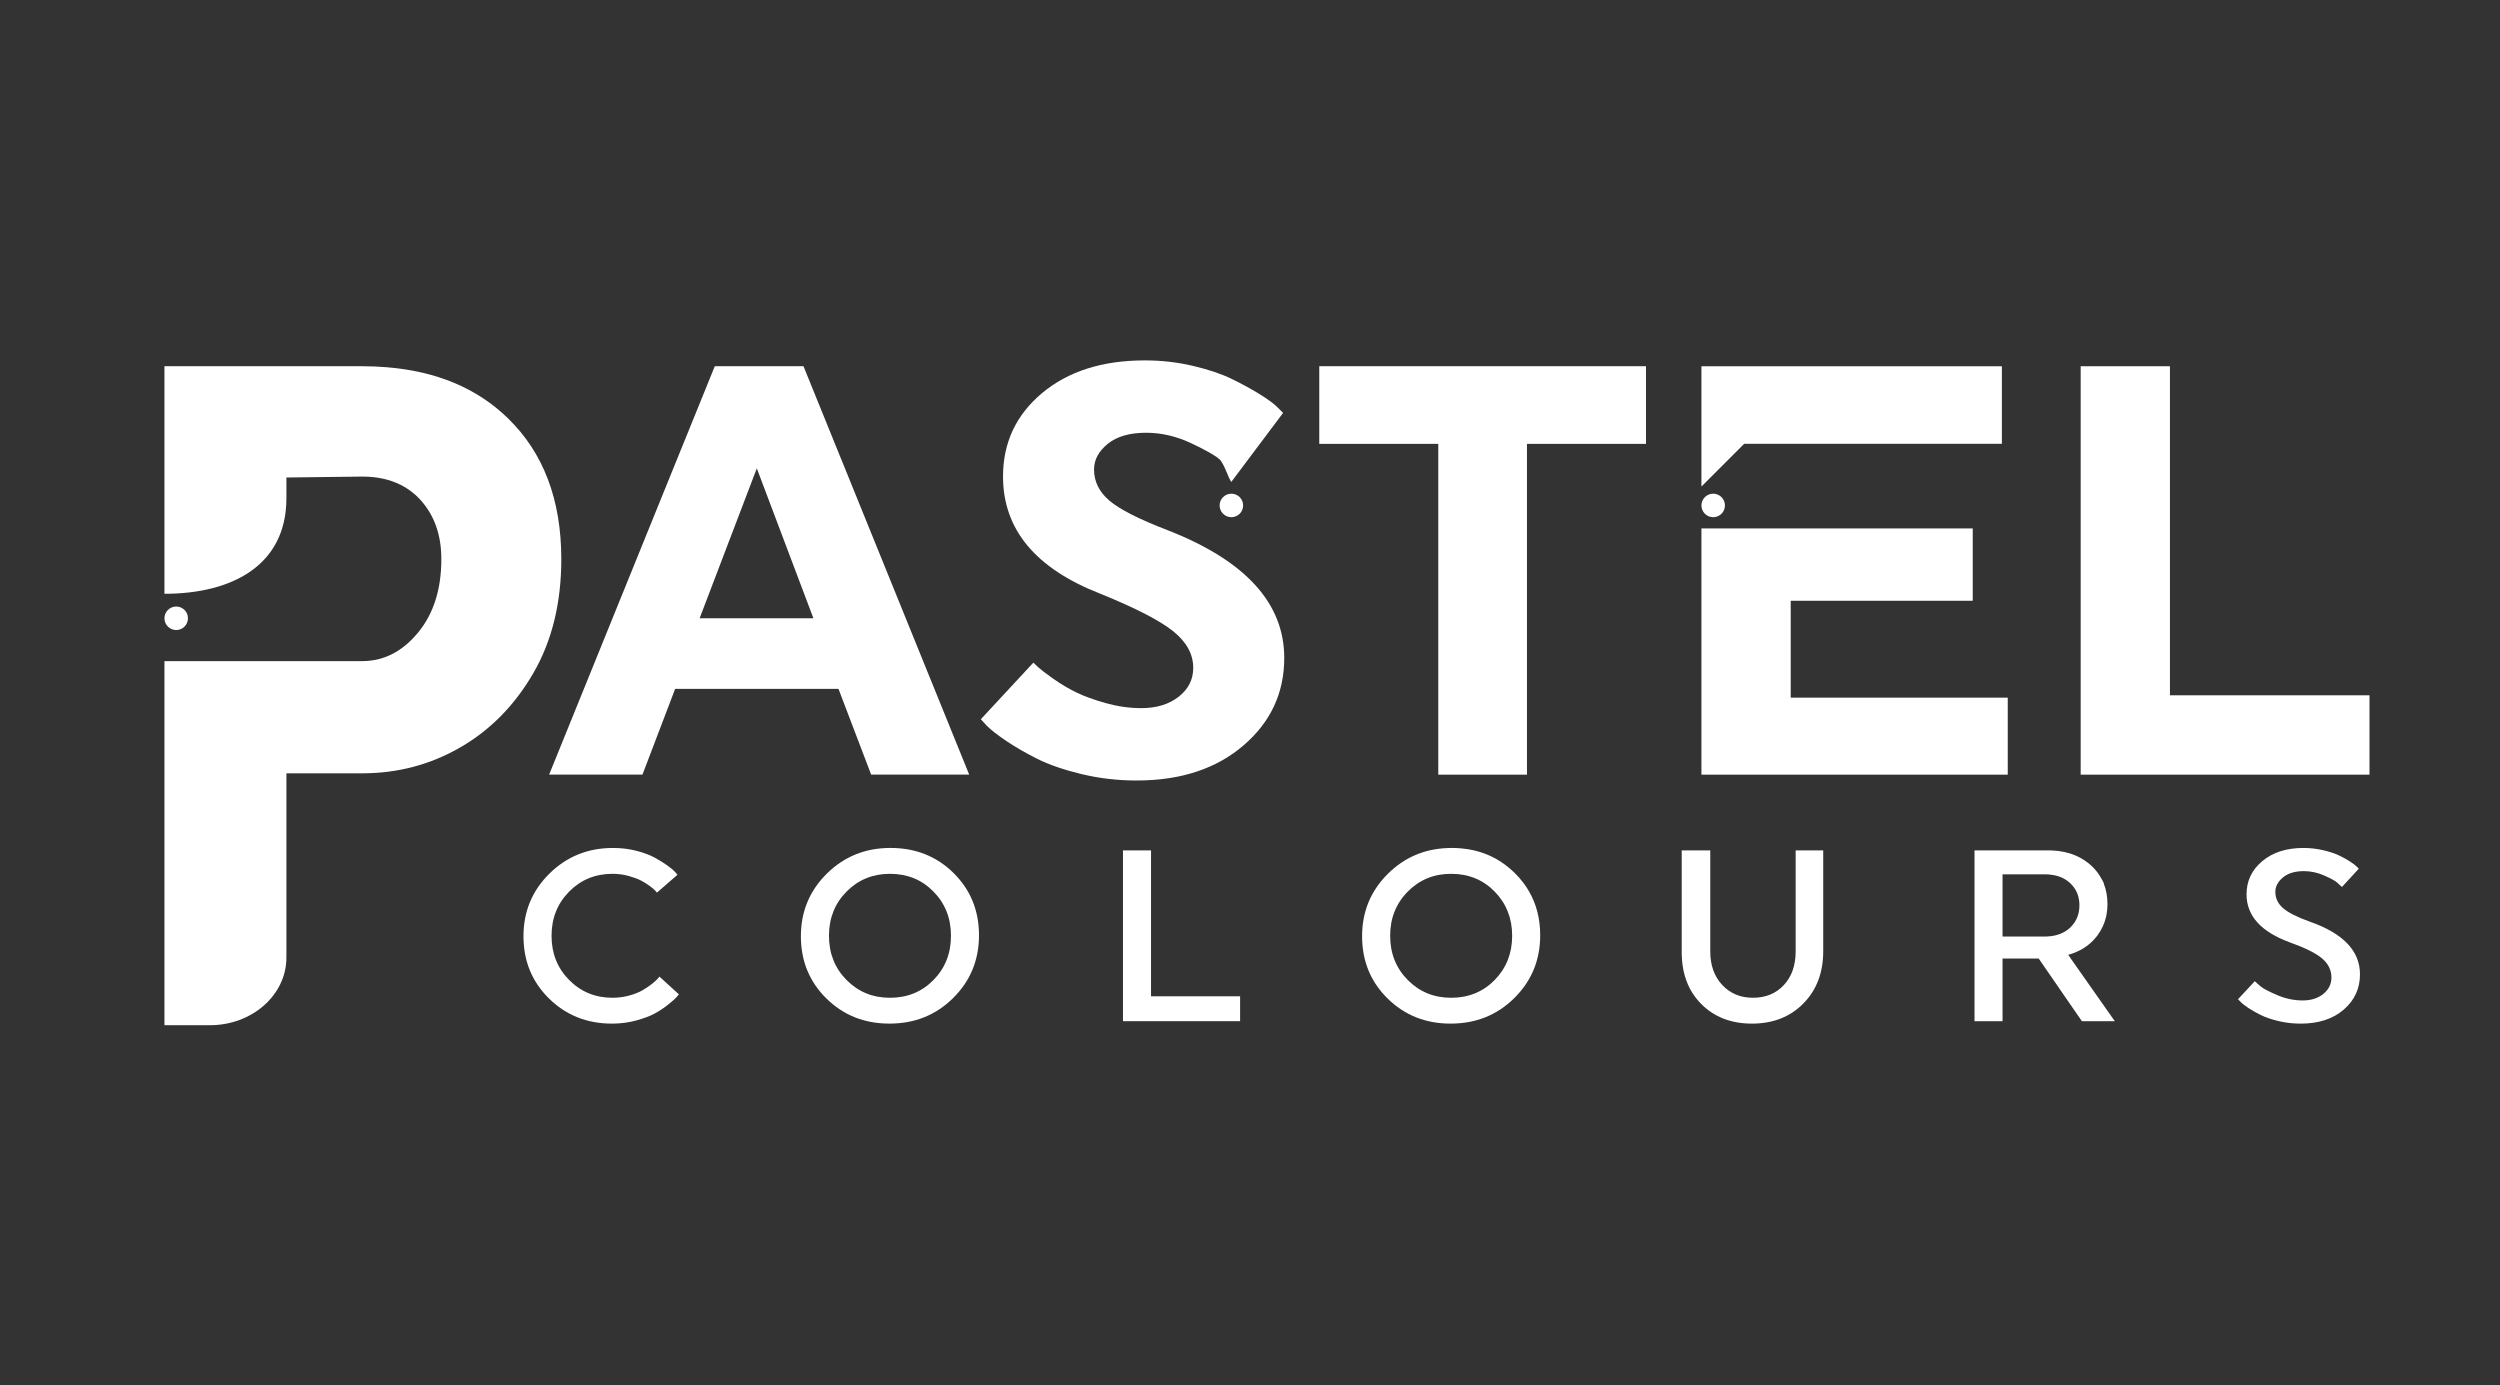 <?xml version="1.0" encoding="UTF-8" standalone="no"?>
<svg
   xmlns:dc="http://purl.org/dc/elements/1.1/"
   xmlns:cc="http://creativecommons.org/ns#"
   xmlns:rdf="http://www.w3.org/1999/02/22-rdf-syntax-ns#"
   xmlns:svg="http://www.w3.org/2000/svg"
   xmlns="http://www.w3.org/2000/svg"
   xmlns:sodipodi="http://sodipodi.sourceforge.net/DTD/sodipodi-0.dtd"
   xmlns:inkscape="http://www.inkscape.org/namespaces/inkscape"
   version="1.1"
   id="svg2"
   xml:space="preserve"
   width="272.84"
   height="151.181"
   viewBox="0 0 272.84 151.181"
   sodipodi:docname="PC Logo White.ai"><rect x="0" y="0" width="272.84" height="151.181" fill="#333333" stroke="none"/><defs
     id="defs6"><clipPath
       clipPathUnits="userSpaceOnUse"
       id="clipPath22"><path
         d="M 0,113.386 H 204.63 V 0 H 0 Z"
         id="path20" /></clipPath></defs><sodipodi:namedview
     pagecolor="#ffffff"
     bordercolor="#666666"
     borderopacity="1"
     objecttolerance="10"
     gridtolerance="10"
     guidetolerance="10"
     inkscape:pageopacity="0"
     inkscape:pageshadow="2"
     inkscape:window-width="640"
     inkscape:window-height="480"
     id="namedview4" /><g
     id="g10"
     inkscape:groupmode="layer"
     inkscape:label="PC Logo White"
     transform="matrix(1.333,0,0,-1.333,0,151.181)"><g
       id="g12"
       transform="translate(57.28,62.794)"><path
         d="m 0,0 4.411,11.566 0.272,0.71 0.32,-0.851 L 9.316,0 Z m 13.164,9.152 -1.552,3.828 v 0.007 l -0.004,0.003 -0.147,0.357 -0.115,0.288 -0.069,0.167 -0.327,0.802 -0.065,0.165 -0.531,1.306 -0.062,0.157 -0.298,0.73 -0.066,0.167 -0.258,0.629 v 0.003 L 8.504,20.636 H 1.241 L 0.292,18.295 0.249,18.19 0.183,18.03 0.075,17.765 0.013,17.604 -0.197,17.09 -0.266,16.923 -0.419,16.543 -0.478,16.402 -0.639,16.006 -0.714,15.816 -0.737,15.764 -0.809,15.581 -1.991,12.672 -12.322,-12.8 h 7.642 l 2.676,7.02 h 13.373 l 2.675,-7.02 h 8.027 z"
         style="fill:#ffffff;fill-opacity:1;fill-rule:nonzero;stroke:none"
         id="path14" /></g><g
       id="g16"><g
         id="g18"
         clip-path="url(#clipPath22)"><g
           id="g24"
           transform="translate(95.591,70.007)"><path
             d="m 0,0 c -2.325,0.892 -3.909,1.696 -4.753,2.412 -0.844,0.717 -1.266,1.568 -1.266,2.556 0,0.796 0.374,1.496 1.123,2.101 0.748,0.606 1.791,0.908 3.129,0.908 1.242,0 2.46,-0.278 3.654,-0.836 C 3.081,6.584 3.869,6.138 4.251,5.804 4.634,5.469 5.001,4.182 5.224,3.958 L 9.458,9.602 8.981,10.079 C 8.694,10.366 8.216,10.716 7.547,11.13 6.879,11.544 6.123,11.958 5.278,12.372 4.435,12.786 3.375,13.144 2.102,13.447 0.828,13.749 -0.494,13.9 -1.863,13.9 c -3.471,0 -6.274,-0.891 -8.407,-2.674 -2.134,-1.784 -3.201,-4.061 -3.201,-6.831 0,-4.332 2.659,-7.532 7.978,-9.602 2.898,-1.178 4.888,-2.205 5.971,-3.081 1.083,-0.876 1.624,-1.871 1.624,-2.985 0,-0.956 -0.398,-1.744 -1.194,-2.365 -0.797,-0.621 -1.816,-0.932 -3.057,-0.932 -0.956,0 -1.919,0.135 -2.891,0.406 -0.971,0.271 -1.783,0.565 -2.436,0.884 -0.652,0.319 -1.281,0.693 -1.886,1.123 -0.606,0.43 -1.004,0.732 -1.195,0.907 -0.191,0.175 -0.334,0.311 -0.43,0.406 l -4.299,-4.634 0.478,-0.525 c 0.35,-0.35 0.891,-0.772 1.624,-1.266 0.732,-0.493 1.576,-0.979 2.532,-1.457 0.955,-0.477 2.157,-0.891 3.606,-1.242 1.449,-0.349 2.954,-0.525 4.514,-0.525 3.599,0 6.513,0.956 8.742,2.866 2.229,1.911 3.344,4.299 3.344,7.166 C 9.554,-5.971 6.369,-2.484 0,0"
             style="fill:#ffffff;fill-opacity:1;fill-rule:nonzero;stroke:none"
             id="path26" /></g><g
           id="g28"
           transform="translate(108.012,77.076)"><path
             d="m 0,0 h 9.744 v -27.085 h 7.261 V 0 H 26.75 V 6.354 H 0 Z"
             style="fill:#ffffff;fill-opacity:1;fill-rule:nonzero;stroke:none"
             id="path30" /></g><g
           id="g32"
           transform="translate(164.379,56.296)"><path
             d="m 0,0 h -17.769 v 7.932 h 14.902 v 5.923 H -25.078 V -6.305 H 0 Z"
             style="fill:#ffffff;fill-opacity:1;fill-rule:nonzero;stroke:none"
             id="path34" /></g><g
           id="g36"
           transform="translate(177.659,56.488)"><path
             d="M 0,0 V 26.941 H -7.309 V -6.497 H 16.337 V 0 Z"
             style="fill:#ffffff;fill-opacity:1;fill-rule:nonzero;stroke:none"
             id="path38" /></g><g
           id="g40"
           transform="translate(45.955,67.639)"><path
             d="m 0,0 c 0,4.858 -1.46,8.705 -4.379,11.54 -2.526,2.452 -5.841,3.842 -9.941,4.171 -0.637,0.052 -1.292,0.08 -1.967,0.08 h -6.219 -9.985 v -18.63 c 5.514,0 9.985,2.309 9.985,7.824 v 1.696 l 6.219,0.076 c 1.199,0 2.241,-0.23 3.132,-0.676 0.112,-0.056 0.219,-0.117 0.326,-0.179 0.065,-0.039 0.13,-0.078 0.193,-0.118 0.086,-0.056 0.171,-0.113 0.254,-0.174 0.086,-0.062 0.17,-0.129 0.252,-0.197 0.061,-0.05 0.122,-0.098 0.181,-0.15 0.141,-0.128 0.279,-0.261 0.409,-0.405 1.146,-1.265 1.719,-2.884 1.719,-4.858 0,-2.481 -0.642,-4.492 -1.923,-6.036 -1.283,-1.544 -2.797,-2.315 -4.543,-2.315 h -6.219 -0.457 -9.528 v -17.663 -11.509 -0.638 h 3.724 c 3.458,0 6.261,2.481 6.261,5.54 v 5.081 8.016 0.251 1.736 h 6.219 c 2.892,0 5.566,0.708 8.021,2.125 2.455,1.416 4.446,3.441 5.974,6.074 C -0.765,-6.707 0,-3.595 0,0"
             style="fill:#ffffff;fill-opacity:1;fill-rule:nonzero;stroke:none"
             id="path42" /></g><g
           id="g44"
           transform="translate(99.853,72.032)"><path
             d="m 0,0 c 0,-0.532 0.431,-0.962 0.962,-0.962 0.532,0 0.963,0.43 0.963,0.962 0,0.531 -0.431,0.962 -0.963,0.962 C 0.431,0.962 0,0.531 0,0"
             style="fill:#ffffff;fill-opacity:1;fill-rule:nonzero;stroke:none"
             id="path46" /></g><g
           id="g48"
           transform="translate(13.464,62.794)"><path
             d="m 0,0 c 0,-0.532 0.431,-0.963 0.962,-0.963 0.532,0 0.963,0.431 0.963,0.963 0,0.531 -0.431,0.962 -0.963,0.962 C 0.431,0.962 0,0.531 0,0"
             style="fill:#ffffff;fill-opacity:1;fill-rule:nonzero;stroke:none"
             id="path50" /></g><g
           id="g52"
           transform="translate(163.899,77.078)"><path
             d="M 0,0 V 6.351 H -24.599 V 0 -3.499 L -21.1,0 Z"
             style="fill:#ffffff;fill-opacity:1;fill-rule:nonzero;stroke:none"
             id="path54" /></g><g
           id="g56"
           transform="translate(140.264,71.07)"><path
             d="M 0,0 C 0.531,0 0.962,0.431 0.962,0.962 0.962,1.494 0.531,1.925 0,1.925 -0.532,1.925 -0.963,1.494 -0.963,0.962 -0.963,0.431 -0.532,0 0,0"
             style="fill:#ffffff;fill-opacity:1;fill-rule:nonzero;stroke:none"
             id="path58" /></g><g
           id="g60"
           transform="translate(53.836,33.273)"><path
             d="m 0,0 c -0.1,-0.113 -0.26,-0.256 -0.479,-0.43 -0.22,-0.173 -0.473,-0.342 -0.759,-0.508 -0.287,-0.167 -0.65,-0.31 -1.089,-0.43 -0.44,-0.12 -0.892,-0.18 -1.359,-0.18 -1.411,0 -2.596,0.486 -3.555,1.458 -0.959,0.972 -1.439,2.178 -1.439,3.615 0,1.439 0.48,2.644 1.439,3.617 0.959,0.971 2.144,1.458 3.555,1.458 0.453,0 0.886,-0.057 1.299,-0.17 0.413,-0.114 0.749,-0.237 1.009,-0.369 0.259,-0.133 0.506,-0.287 0.739,-0.46 C -0.406,7.428 -0.26,7.305 -0.2,7.231 -0.14,7.158 -0.09,7.102 -0.05,7.062 L 1.628,8.52 1.428,8.76 C 1.295,8.906 1.079,9.086 0.779,9.299 0.479,9.512 0.133,9.726 -0.26,9.938 c -0.392,0.213 -0.888,0.396 -1.488,0.549 -0.599,0.154 -1.231,0.23 -1.898,0.23 -2.05,0 -3.785,-0.699 -5.203,-2.097 -1.419,-1.398 -2.128,-3.11 -2.128,-5.134 0,-2.024 0.696,-3.722 2.088,-5.093 1.391,-1.372 3.113,-2.058 5.163,-2.058 0.693,0 1.355,0.086 1.988,0.259 0.633,0.174 1.142,0.367 1.528,0.58 0.386,0.213 0.75,0.456 1.089,0.728 0.34,0.274 0.556,0.463 0.649,0.57 0.094,0.106 0.167,0.193 0.22,0.259 L 0.15,0.189 C 0.15,0.177 0.1,0.113 0,0"
             style="fill:#ffffff;fill-opacity:1;fill-rule:nonzero;stroke:none"
             id="path62" /></g><g
           id="g64"
           transform="translate(76.43,33.181)"><path
             d="m 0,0 c -0.953,-0.969 -2.142,-1.457 -3.566,-1.457 -1.412,0 -2.597,0.488 -3.557,1.457 -0.959,0.973 -1.437,2.178 -1.437,3.619 0,1.438 0.478,2.643 1.437,3.615 0.96,0.973 2.145,1.457 3.557,1.457 C -2.142,8.691 -0.953,8.207 0,7.234 0.953,6.262 1.428,5.057 1.428,3.619 1.428,2.178 0.953,0.973 0,0 m 1.647,8.75 c -1.385,1.372 -3.111,2.06 -5.174,2.06 -2.05,0 -3.785,-0.701 -5.203,-2.099 -1.418,-1.399 -2.129,-3.107 -2.129,-5.135 0,-2.023 0.698,-3.72 2.089,-5.092 1.392,-1.372 3.111,-2.056 5.165,-2.056 2.063,0 3.801,0.697 5.212,2.095 1.412,1.399 2.116,3.112 2.116,5.135 0,2.024 -0.691,3.72 -2.076,5.092"
             style="fill:#ffffff;fill-opacity:1;fill-rule:nonzero;stroke:none"
             id="path66" /></g><g
           id="g68"
           transform="translate(94.238,43.79)"><path
             d="m 0,0 h -2.297 v -13.983 h 9.589 v 2.038 H 0 Z"
             style="fill:#ffffff;fill-opacity:1;fill-rule:nonzero;stroke:none"
             id="path70" /></g><g
           id="g72"
           transform="translate(122.376,33.181)"><path
             d="m 0,0 c -0.953,-0.969 -2.142,-1.457 -3.566,-1.457 -1.412,0 -2.597,0.488 -3.556,1.457 -0.96,0.973 -1.438,2.178 -1.438,3.619 0,1.438 0.478,2.643 1.438,3.615 0.959,0.973 2.144,1.457 3.556,1.457 C -2.142,8.691 -0.953,8.207 0,7.234 0.949,6.262 1.428,5.057 1.428,3.619 1.428,2.178 0.949,0.973 0,0 M 2.803,7.264 C 2.698,7.447 2.584,7.624 2.459,7.797 V 7.801 C 2.413,7.862 2.371,7.925 2.321,7.984 2.122,8.249 1.896,8.505 1.647,8.75 1.571,8.825 1.493,8.897 1.415,8.966 1.362,9.016 1.31,9.064 1.258,9.107 0.92,9.398 0.563,9.654 0.189,9.87 0.134,9.903 0.078,9.933 0.022,9.962 c -0.254,0.141 -0.516,0.262 -0.789,0.363 -0.051,0.024 -0.104,0.043 -0.16,0.059 -0.206,0.076 -0.416,0.137 -0.629,0.19 -0.055,0.017 -0.111,0.03 -0.17,0.043 -0.297,0.069 -0.606,0.117 -0.923,0.147 -0.049,0.007 -0.095,0.013 -0.144,0.016 h -0.004 c -0.238,0.02 -0.481,0.03 -0.729,0.03 -0.119,0 -0.24,-0.003 -0.355,-0.01 -1.895,-0.075 -3.514,-0.773 -4.849,-2.089 -1.418,-1.399 -2.128,-3.107 -2.128,-5.135 0,-2.023 0.697,-3.72 2.088,-5.092 1.392,-1.372 3.112,-2.056 5.162,-2.056 2.066,0 3.804,0.697 5.215,2.095 1.413,1.399 2.117,3.112 2.117,5.135 0,1.346 -0.305,2.548 -0.921,3.606"
             style="fill:#ffffff;fill-opacity:1;fill-rule:nonzero;stroke:none"
             id="path74" /></g><g
           id="g76"
           transform="translate(147.015,35.52)"><path
             d="m 0,0 c 0,-1.145 -0.323,-2.063 -0.969,-2.757 -0.646,-0.692 -1.488,-1.038 -2.527,-1.038 -1.025,0 -1.864,0.35 -2.517,1.049 C -6.665,-2.047 -6.991,-1.132 -6.991,0 V 8.271 H -9.329 V -0.06 c 0,-1.757 0.533,-3.172 1.599,-4.245 1.065,-1.072 2.45,-1.607 4.154,-1.607 1.719,0 3.12,0.549 4.205,1.647 1.085,1.099 1.628,2.528 1.628,4.286 v 8.25 H 0 Z"
             style="fill:#ffffff;fill-opacity:1;fill-rule:nonzero;stroke:none"
             id="path78" /></g><g
           id="g80"
           transform="translate(167.766,42.736)"><path
             d="m 0,0 c -0.03,0.017 -0.06,0.029 -0.092,0.039 -0.03,0.014 -0.059,0.023 -0.089,0.033 -0.016,0.003 -0.036,0.01 -0.055,0.017 -0.02,0.006 -0.039,0.01 -0.059,0.013 -0.04,0.009 -0.079,0.019 -0.115,0.022 l -0.071,0.011 h -0.01 C -0.623,0.147 -0.754,0.141 -0.885,0.124 -1.032,0.104 -1.18,0.072 -1.327,0.026 c -0.049,0.003 -0.101,0.01 -0.16,0.02 -0.01,0.003 -0.02,0.003 -0.033,0.003 H -1.523 C -1.529,0.062 -1.539,0.072 -1.55,0.085 -1.562,0.099 -1.579,0.111 -1.595,0.121 -1.618,0.138 -1.641,0.15 -1.667,0.16 -1.926,0.193 -2.178,0.239 -2.431,0.223 H -2.434 C -2.456,0.223 -2.476,0.22 -2.499,0.216 -2.519,0.213 -2.542,0.21 -2.564,0.206 -2.663,0.19 -2.758,0.164 -2.853,0.118 h -0.013 l -0.01,-0.01 c 0,0 -0.006,-0.004 -0.01,-0.006 -0.015,-0.007 -0.032,-0.017 -0.052,-0.03 0.003,-0.004 0.01,-0.007 0.013,-0.013 0.003,-0.003 0.01,-0.01 0.014,-0.016 0.14,-0.305 0.114,-0.626 0.104,-0.946 h 2.45 c 0.108,0 0.212,-0.004 0.317,-0.01 0.004,0.065 0.007,0.127 0.01,0.192 0.004,0.063 0.009,0.128 0.013,0.194 0.01,0.128 0.023,0.256 0.037,0.383 0.015,0.033 0.036,0.062 0.058,0.085 0.003,0.006 0.007,0.01 0.013,0.013 C 0.062,-0.029 0.032,-0.013 0,0 m 0,0 c -0.03,0.017 -0.06,0.029 -0.092,0.039 -0.03,0.014 -0.059,0.023 -0.089,0.033 -0.016,0.003 -0.036,0.01 -0.055,0.017 -0.02,0.006 -0.039,0.01 -0.059,0.013 -0.04,0.009 -0.079,0.019 -0.115,0.022 l -0.071,0.011 h -0.01 C -0.623,0.147 -0.754,0.141 -0.885,0.124 -1.032,0.104 -1.18,0.072 -1.327,0.026 c -0.049,0.003 -0.101,0.01 -0.16,0.02 -0.01,0.003 -0.02,0.003 -0.033,0.003 H -1.523 C -1.529,0.062 -1.539,0.072 -1.55,0.085 -1.562,0.099 -1.579,0.111 -1.595,0.121 -1.618,0.138 -1.641,0.15 -1.667,0.16 -1.926,0.193 -2.178,0.239 -2.431,0.223 H -2.434 C -2.456,0.223 -2.476,0.22 -2.499,0.216 -2.519,0.213 -2.542,0.21 -2.564,0.206 -2.663,0.19 -2.758,0.164 -2.853,0.118 h -0.013 l -0.01,-0.01 c 0,0 -0.006,-0.004 -0.01,-0.006 -0.015,-0.007 -0.032,-0.017 -0.052,-0.03 0.003,-0.004 0.01,-0.007 0.013,-0.013 0.003,-0.003 0.01,-0.01 0.014,-0.016 0.14,-0.305 0.114,-0.626 0.104,-0.946 h 2.45 c 0.108,0 0.212,-0.004 0.317,-0.01 0.004,0.065 0.007,0.127 0.01,0.192 0.004,0.063 0.009,0.128 0.013,0.194 0.01,0.128 0.023,0.256 0.037,0.383 0.015,0.033 0.036,0.062 0.058,0.085 0.003,0.006 0.007,0.01 0.013,0.013 C 0.062,-0.029 0.032,-0.013 0,0 m 0,0 c -0.03,0.017 -0.06,0.029 -0.092,0.039 -0.03,0.014 -0.059,0.023 -0.089,0.033 -0.016,0.003 -0.036,0.01 -0.055,0.017 -0.02,0.006 -0.039,0.01 -0.059,0.013 -0.04,0.009 -0.079,0.019 -0.115,0.022 l -0.071,0.011 h -0.01 C -0.623,0.147 -0.754,0.141 -0.885,0.124 -1.032,0.104 -1.18,0.072 -1.327,0.026 c -0.049,0.003 -0.101,0.01 -0.16,0.02 -0.01,0.003 -0.02,0.003 -0.033,0.003 H -1.523 C -1.529,0.062 -1.539,0.072 -1.55,0.085 -1.562,0.099 -1.579,0.111 -1.595,0.121 -1.618,0.138 -1.641,0.15 -1.667,0.16 -1.926,0.193 -2.178,0.239 -2.431,0.223 H -2.434 C -2.456,0.223 -2.476,0.22 -2.499,0.216 -2.519,0.213 -2.542,0.21 -2.564,0.206 -2.663,0.19 -2.758,0.164 -2.853,0.118 h -0.013 l -0.01,-0.01 c 0,0 -0.006,-0.004 -0.01,-0.006 -0.015,-0.007 -0.032,-0.017 -0.052,-0.03 0.003,-0.004 0.01,-0.007 0.013,-0.013 0.003,-0.003 0.01,-0.01 0.014,-0.016 0.14,-0.305 0.114,-0.626 0.104,-0.946 h 2.45 c 0.108,0 0.212,-0.004 0.317,-0.01 0.004,0.065 0.007,0.127 0.01,0.192 0.004,0.063 0.009,0.128 0.013,0.194 0.01,0.128 0.023,0.256 0.037,0.383 0.015,0.033 0.036,0.062 0.058,0.085 0.003,0.006 0.007,0.01 0.013,0.013 C 0.062,-0.029 0.032,-0.013 0,0 m 0,0 c -0.03,0.017 -0.06,0.029 -0.092,0.039 -0.03,0.014 -0.059,0.023 -0.089,0.033 -0.016,0.003 -0.036,0.01 -0.055,0.017 -0.02,0.006 -0.039,0.01 -0.059,0.013 -0.04,0.009 -0.079,0.019 -0.115,0.022 l -0.071,0.011 h -0.01 C -0.623,0.147 -0.754,0.141 -0.885,0.124 -1.032,0.104 -1.18,0.072 -1.327,0.026 c -0.049,0.003 -0.101,0.01 -0.16,0.02 -0.01,0.003 -0.02,0.003 -0.033,0.003 H -1.523 C -1.529,0.062 -1.539,0.072 -1.55,0.085 -1.562,0.099 -1.579,0.111 -1.595,0.121 -1.618,0.138 -1.641,0.15 -1.667,0.16 -1.926,0.193 -2.178,0.239 -2.431,0.223 H -2.434 C -2.456,0.223 -2.476,0.22 -2.499,0.216 -2.519,0.213 -2.542,0.21 -2.564,0.206 -2.663,0.19 -2.758,0.164 -2.853,0.118 h -0.013 l -0.01,-0.01 c 0,0 -0.006,-0.004 -0.01,-0.006 -0.015,-0.007 -0.032,-0.017 -0.052,-0.03 0.003,-0.004 0.01,-0.007 0.013,-0.013 0.003,-0.003 0.01,-0.01 0.014,-0.016 0.14,-0.305 0.114,-0.626 0.104,-0.946 h 2.45 c 0.108,0 0.212,-0.004 0.317,-0.01 0.004,0.065 0.007,0.127 0.01,0.192 0.004,0.063 0.009,0.128 0.013,0.194 0.01,0.128 0.023,0.256 0.037,0.383 0.015,0.033 0.036,0.062 0.058,0.085 0.003,0.006 0.007,0.01 0.013,0.013 C 0.062,-0.029 0.032,-0.013 0,0 m 0,0 c -0.03,0.017 -0.06,0.029 -0.092,0.039 -0.03,0.014 -0.059,0.023 -0.089,0.033 -0.016,0.003 -0.036,0.01 -0.055,0.017 -0.02,0.006 -0.039,0.01 -0.059,0.013 -0.04,0.009 -0.079,0.019 -0.115,0.022 l -0.071,0.011 h -0.01 C -0.623,0.147 -0.754,0.141 -0.885,0.124 -1.032,0.104 -1.18,0.072 -1.327,0.026 c -0.049,0.003 -0.101,0.01 -0.16,0.02 -0.01,0.003 -0.02,0.003 -0.033,0.003 H -1.523 C -1.529,0.062 -1.539,0.072 -1.55,0.085 -1.562,0.099 -1.579,0.111 -1.595,0.121 -1.618,0.138 -1.641,0.15 -1.667,0.16 -1.926,0.193 -2.178,0.239 -2.431,0.223 H -2.434 C -2.456,0.223 -2.476,0.22 -2.499,0.216 -2.519,0.213 -2.542,0.21 -2.564,0.206 -2.663,0.19 -2.758,0.164 -2.853,0.118 h -0.013 l -0.01,-0.01 c 0,0 -0.006,-0.004 -0.01,-0.006 -0.015,-0.007 -0.032,-0.017 -0.052,-0.03 0.003,-0.004 0.01,-0.007 0.013,-0.013 0.003,-0.003 0.01,-0.01 0.014,-0.016 0.14,-0.305 0.114,-0.626 0.104,-0.946 h 2.45 c 0.108,0 0.212,-0.004 0.317,-0.01 0.004,0.065 0.007,0.127 0.01,0.192 0.004,0.063 0.009,0.128 0.013,0.194 0.01,0.128 0.023,0.256 0.037,0.383 0.015,0.033 0.036,0.062 0.058,0.085 0.003,0.006 0.007,0.01 0.013,0.013 C 0.062,-0.029 0.032,-0.013 0,0 m 0,0 c -0.03,0.017 -0.06,0.029 -0.092,0.039 -0.03,0.014 -0.059,0.023 -0.089,0.033 -0.016,0.003 -0.036,0.01 -0.055,0.017 -0.02,0.006 -0.039,0.01 -0.059,0.013 -0.04,0.009 -0.079,0.019 -0.115,0.022 l -0.071,0.011 h -0.01 C -0.623,0.147 -0.754,0.141 -0.885,0.124 -1.032,0.104 -1.18,0.072 -1.327,0.026 c -0.049,0.003 -0.101,0.01 -0.16,0.02 -0.01,0.003 -0.02,0.003 -0.033,0.003 H -1.523 C -1.529,0.062 -1.539,0.072 -1.55,0.085 -1.562,0.099 -1.579,0.111 -1.595,0.121 -1.618,0.138 -1.641,0.15 -1.667,0.16 -1.926,0.193 -2.178,0.239 -2.431,0.223 H -2.434 C -2.456,0.223 -2.476,0.22 -2.499,0.216 -2.519,0.213 -2.542,0.21 -2.564,0.206 -2.663,0.19 -2.758,0.164 -2.853,0.118 h -0.009 c -0.004,-0.004 -0.007,-0.007 -0.014,-0.01 0,0 -0.006,-0.004 -0.01,-0.006 -0.015,-0.007 -0.032,-0.017 -0.052,-0.03 0.003,-0.004 0.01,-0.007 0.013,-0.013 0.003,-0.003 0.01,-0.01 0.014,-0.016 0.14,-0.305 0.114,-0.626 0.104,-0.946 h 2.45 c 0.108,0 0.212,-0.004 0.317,-0.01 0.004,0.065 0.007,0.127 0.01,0.192 0.004,0.063 0.009,0.128 0.013,0.194 0.01,0.128 0.023,0.256 0.037,0.383 0.015,0.033 0.036,0.062 0.058,0.085 0.003,0.006 0.007,0.01 0.013,0.013 C 0.062,-0.029 0.032,-0.013 0,0 m 0,0 c -0.03,0.017 -0.06,0.029 -0.092,0.039 -0.03,0.014 -0.059,0.023 -0.089,0.033 -0.016,0.003 -0.036,0.01 -0.055,0.017 -0.02,0.006 -0.039,0.01 -0.059,0.013 -0.04,0.009 -0.079,0.019 -0.115,0.022 l -0.071,0.011 h -0.01 C -0.623,0.147 -0.754,0.141 -0.885,0.124 -1.032,0.104 -1.18,0.072 -1.327,0.026 c -0.049,0.003 -0.101,0.01 -0.16,0.02 -0.01,0.003 -0.02,0.003 -0.033,0.003 H -1.523 C -1.529,0.062 -1.539,0.072 -1.55,0.085 -1.562,0.099 -1.579,0.111 -1.595,0.121 -1.618,0.138 -1.641,0.15 -1.667,0.16 -1.926,0.193 -2.178,0.239 -2.431,0.223 H -2.434 C -2.456,0.223 -2.476,0.22 -2.499,0.216 -2.519,0.213 -2.542,0.21 -2.564,0.206 -2.663,0.19 -2.758,0.164 -2.853,0.118 h -0.002 c -0.007,-0.004 -0.014,-0.007 -0.021,-0.01 0,0 -0.006,-0.004 -0.01,-0.006 -0.015,-0.007 -0.032,-0.017 -0.052,-0.03 0.003,-0.004 0.01,-0.007 0.013,-0.013 0.003,-0.003 0.01,-0.01 0.014,-0.016 0.14,-0.305 0.114,-0.626 0.104,-0.946 h 2.45 c 0.108,0 0.212,-0.004 0.317,-0.01 0.004,0.065 0.007,0.127 0.01,0.192 0.004,0.063 0.009,0.128 0.013,0.194 0.01,0.128 0.023,0.256 0.037,0.383 0.015,0.033 0.036,0.062 0.058,0.085 0.003,0.006 0.007,0.01 0.013,0.013 C 0.062,-0.029 0.032,-0.013 0,0 m -0.357,-5.999 h -3.456 v 5.096 h 3.456 c 0.108,0 0.212,-0.004 0.317,-0.01 0.053,-0.007 0.108,-0.011 0.161,-0.021 0.615,-0.065 1.123,-0.274 1.529,-0.628 0.023,-0.016 0.042,-0.033 0.062,-0.052 0.039,-0.036 0.075,-0.073 0.108,-0.112 0.443,-0.452 0.661,-1.025 0.661,-1.715 0,-0.286 -0.039,-0.55 -0.114,-0.796 0,-0.01 -0.003,-0.02 -0.01,-0.03 0,-0.013 -0.006,-0.026 -0.013,-0.036 0,-0.012 -0.006,-0.029 -0.013,-0.043 C 2.207,-4.699 2,-5.01 1.712,-5.278 1.607,-5.377 1.493,-5.465 1.372,-5.541 1.31,-5.586 1.244,-5.622 1.179,-5.655 0.789,-5.864 0.33,-5.979 -0.2,-5.996 -0.253,-5.999 -0.305,-5.999 -0.357,-5.999 m 2.403,-2.188 -0.484,0.692 c 0.331,0.088 0.635,0.206 0.919,0.353 0.119,0.052 0.233,0.118 0.341,0.19 0.39,0.239 0.731,0.541 1.019,0.9 0.026,0.027 0.046,0.056 0.068,0.082 0.033,0.039 0.063,0.082 0.089,0.125 0.308,0.426 0.521,0.887 0.645,1.388 0.013,0.046 0.026,0.096 0.036,0.145 v 0.016 c 0.009,0.039 0.019,0.078 0.023,0.117 0.052,0.269 0.075,0.547 0.075,0.839 0,0.603 -0.098,1.152 -0.295,1.653 v 0.046 c -0.048,0.128 -0.108,0.213 -0.173,0.334 -0.216,0.416 -0.507,0.793 -0.877,1.133 -0.007,0.007 -0.017,0.014 -0.024,0.02 -0.016,0.016 -0.032,0.03 -0.052,0.046 -0.016,0.013 -0.033,0.03 -0.049,0.04 -0.013,0.015 -0.027,0.025 -0.042,0.036 H 3.261 c -0.003,0.003 -0.003,0.003 -0.003,0.006 0,0.004 0,0.004 -0.003,0.004 C 3.231,-0.003 3.209,0.017 3.183,0.033 L 3.179,0.036 C 2.832,0.308 2.452,0.527 2.033,0.687 1.978,0.714 1.918,0.733 1.859,0.753 1.695,0.809 1.528,0.858 1.352,0.897 1.296,0.914 1.237,0.927 1.182,0.937 0.877,0.999 0.56,1.035 0.226,1.048 0.17,1.051 0.114,1.051 0.056,1.055 h -6.163 v -13.983 h 2.294 v 5.131 h 2.958 l 0.524,-0.76 3.013,-4.371 H 5.376 Z M 0,0 c -0.03,0.017 -0.06,0.029 -0.092,0.039 -0.03,0.014 -0.059,0.023 -0.089,0.033 -0.016,0.003 -0.036,0.01 -0.055,0.017 -0.02,0.006 -0.039,0.01 -0.059,0.013 -0.04,0.009 -0.079,0.019 -0.115,0.022 l -0.071,0.011 h -0.01 C -0.623,0.147 -0.754,0.141 -0.885,0.124 -1.032,0.104 -1.18,0.072 -1.327,0.026 c -0.049,0.003 -0.101,0.01 -0.16,0.02 -0.01,0.003 -0.02,0.003 -0.033,0.003 H -1.523 C -1.529,0.062 -1.539,0.072 -1.55,0.085 -1.562,0.099 -1.579,0.111 -1.595,0.121 -1.618,0.138 -1.641,0.15 -1.667,0.16 -1.926,0.193 -2.178,0.239 -2.431,0.223 H -2.434 C -2.456,0.223 -2.476,0.22 -2.499,0.216 -2.519,0.213 -2.542,0.21 -2.564,0.206 -2.663,0.19 -2.758,0.164 -2.853,0.118 -2.859,0.114 -2.869,0.111 -2.876,0.108 c 0,0 -0.006,-0.004 -0.01,-0.006 -0.015,-0.007 -0.032,-0.017 -0.052,-0.03 0.003,-0.004 0.01,-0.007 0.013,-0.013 0.003,-0.003 0.01,-0.01 0.014,-0.016 0.14,-0.305 0.114,-0.626 0.104,-0.946 h 2.45 c 0.108,0 0.212,-0.004 0.317,-0.01 0.004,0.065 0.007,0.127 0.01,0.192 0.004,0.063 0.007,0.128 0.013,0.194 0.01,0.128 0.023,0.256 0.037,0.383 0.015,0.033 0.036,0.062 0.058,0.085 0.003,0.006 0.007,0.01 0.013,0.013 C 0.062,-0.029 0.032,-0.013 0,0 m 0,0 c -0.03,0.017 -0.06,0.029 -0.092,0.039 -0.03,0.014 -0.059,0.023 -0.089,0.033 -0.016,0.003 -0.036,0.01 -0.055,0.017 -0.02,0.006 -0.039,0.01 -0.059,0.013 -0.04,0.009 -0.079,0.019 -0.115,0.022 l -0.071,0.011 h -0.01 C -0.623,0.147 -0.754,0.141 -0.885,0.124 -1.032,0.104 -1.18,0.072 -1.327,0.026 c -0.049,0.003 -0.101,0.01 -0.16,0.02 -0.01,0.003 -0.02,0.003 -0.033,0.003 H -1.523 C -1.529,0.062 -1.539,0.072 -1.55,0.085 -1.562,0.099 -1.579,0.111 -1.595,0.121 -1.618,0.138 -1.641,0.15 -1.667,0.16 -1.926,0.193 -2.178,0.239 -2.431,0.223 H -2.434 C -2.456,0.223 -2.476,0.22 -2.499,0.216 -2.519,0.213 -2.542,0.21 -2.564,0.206 -2.663,0.19 -2.758,0.164 -2.853,0.118 h -0.006 c -0.007,-0.004 -0.01,-0.007 -0.017,-0.01 0,0 -0.006,-0.004 -0.01,-0.006 -0.015,-0.007 -0.032,-0.017 -0.052,-0.03 0.003,-0.004 0.01,-0.007 0.013,-0.013 0.003,-0.003 0.01,-0.01 0.014,-0.016 0.14,-0.305 0.114,-0.626 0.104,-0.946 h 2.45 c 0.108,0 0.212,-0.004 0.317,-0.01 0.004,0.065 0.007,0.127 0.01,0.192 0.004,0.063 0.009,0.128 0.013,0.194 0.01,0.128 0.023,0.256 0.037,0.383 0.015,0.033 0.036,0.062 0.058,0.085 0.003,0.006 0.007,0.01 0.013,0.013 C 0.062,-0.029 0.032,-0.013 0,0 m 0,0 c -0.03,0.017 -0.06,0.029 -0.092,0.039 -0.03,0.014 -0.059,0.023 -0.089,0.033 -0.016,0.003 -0.036,0.01 -0.055,0.017 -0.02,0.006 -0.039,0.01 -0.059,0.013 -0.04,0.009 -0.079,0.019 -0.115,0.022 l -0.071,0.011 h -0.01 C -0.623,0.147 -0.754,0.141 -0.885,0.124 -1.032,0.104 -1.18,0.072 -1.327,0.026 c -0.049,0.003 -0.101,0.01 -0.16,0.02 -0.01,0.003 -0.02,0.003 -0.033,0.003 H -1.523 C -1.529,0.062 -1.539,0.072 -1.55,0.085 -1.562,0.099 -1.579,0.111 -1.595,0.121 -1.618,0.138 -1.641,0.15 -1.667,0.16 -1.926,0.193 -2.178,0.239 -2.431,0.223 H -2.434 C -2.456,0.223 -2.476,0.22 -2.499,0.216 -2.519,0.213 -2.542,0.21 -2.564,0.206 -2.663,0.19 -2.758,0.164 -2.853,0.118 h -0.013 l -0.01,-0.01 c 0,0 -0.006,-0.004 -0.01,-0.006 -0.015,-0.007 -0.032,-0.017 -0.052,-0.03 0.003,-0.004 0.01,-0.007 0.013,-0.013 0.003,-0.003 0.01,-0.01 0.014,-0.016 0.14,-0.305 0.114,-0.626 0.104,-0.946 h 2.45 c 0.108,0 0.212,-0.004 0.317,-0.01 0.004,0.065 0.007,0.127 0.01,0.192 0.004,0.063 0.009,0.128 0.013,0.194 0.01,0.128 0.023,0.256 0.037,0.383 0.015,0.033 0.036,0.062 0.058,0.085 0.003,0.006 0.007,0.01 0.013,0.013 C 0.062,-0.029 0.032,-0.013 0,0 m 0,0 c -0.03,0.017 -0.06,0.029 -0.092,0.039 -0.03,0.014 -0.059,0.023 -0.089,0.033 -0.016,0.003 -0.036,0.01 -0.055,0.017 -0.02,0.006 -0.039,0.01 -0.059,0.013 -0.04,0.009 -0.079,0.019 -0.115,0.022 l -0.071,0.011 h -0.01 C -0.623,0.147 -0.754,0.141 -0.885,0.124 -1.032,0.104 -1.18,0.072 -1.327,0.026 c -0.049,0.003 -0.101,0.01 -0.16,0.02 -0.01,0.003 -0.02,0.003 -0.033,0.003 H -1.523 C -1.529,0.062 -1.539,0.072 -1.55,0.085 -1.562,0.099 -1.579,0.111 -1.595,0.121 -1.618,0.138 -1.641,0.15 -1.667,0.16 -1.926,0.193 -2.178,0.239 -2.431,0.223 H -2.434 C -2.456,0.223 -2.476,0.22 -2.499,0.216 -2.519,0.213 -2.542,0.21 -2.564,0.206 -2.663,0.19 -2.758,0.164 -2.853,0.118 h -0.013 l -0.01,-0.01 c 0,0 -0.006,-0.004 -0.01,-0.006 -0.015,-0.007 -0.032,-0.017 -0.052,-0.03 0.003,-0.004 0.01,-0.007 0.013,-0.013 0.003,-0.003 0.01,-0.01 0.014,-0.016 0.14,-0.305 0.114,-0.626 0.104,-0.946 h 2.45 c 0.108,0 0.212,-0.004 0.317,-0.01 0.004,0.065 0.007,0.127 0.01,0.192 0.004,0.063 0.009,0.128 0.013,0.194 0.01,0.128 0.023,0.256 0.037,0.383 0.015,0.033 0.036,0.062 0.058,0.085 0.003,0.006 0.007,0.01 0.013,0.013 C 0.062,-0.029 0.032,-0.013 0,0 m 0,0 c -0.03,0.017 -0.06,0.029 -0.092,0.039 -0.03,0.014 -0.059,0.023 -0.089,0.033 -0.016,0.003 -0.036,0.01 -0.055,0.017 -0.02,0.006 -0.039,0.01 -0.059,0.013 -0.04,0.009 -0.079,0.019 -0.115,0.022 l -0.071,0.011 h -0.01 C -0.623,0.147 -0.754,0.141 -0.885,0.124 -1.032,0.104 -1.18,0.072 -1.327,0.026 c -0.049,0.003 -0.101,0.01 -0.16,0.02 -0.01,0.003 -0.02,0.003 -0.033,0.003 H -1.523 C -1.529,0.062 -1.539,0.072 -1.55,0.085 -1.562,0.099 -1.579,0.111 -1.595,0.121 -1.618,0.138 -1.641,0.15 -1.667,0.16 -1.926,0.193 -2.178,0.239 -2.431,0.223 H -2.434 C -2.456,0.223 -2.476,0.22 -2.499,0.216 -2.519,0.213 -2.542,0.21 -2.564,0.206 -2.663,0.19 -2.758,0.164 -2.853,0.118 h -0.013 l -0.01,-0.01 c 0,0 -0.006,-0.004 -0.01,-0.006 -0.015,-0.007 -0.032,-0.017 -0.052,-0.03 0.003,-0.004 0.01,-0.007 0.013,-0.013 0.003,-0.003 0.01,-0.01 0.014,-0.016 0.14,-0.305 0.114,-0.626 0.104,-0.946 h 2.45 c 0.108,0 0.212,-0.004 0.317,-0.01 0.004,0.065 0.007,0.127 0.01,0.192 0.004,0.063 0.009,0.128 0.013,0.194 0.01,0.128 0.023,0.256 0.037,0.383 0.015,0.033 0.036,0.062 0.058,0.085 0.003,0.006 0.007,0.01 0.013,0.013 C 0.062,-0.029 0.032,-0.013 0,0 m 0,0 c -0.03,0.017 -0.06,0.029 -0.092,0.039 -0.03,0.014 -0.059,0.023 -0.089,0.033 -0.016,0.003 -0.036,0.01 -0.055,0.017 -0.02,0.006 -0.039,0.01 -0.059,0.013 -0.04,0.009 -0.079,0.019 -0.115,0.022 l -0.071,0.011 h -0.01 C -0.623,0.147 -0.754,0.141 -0.885,0.124 -1.032,0.104 -1.18,0.072 -1.327,0.026 c -0.049,0.003 -0.101,0.01 -0.16,0.02 -0.01,0.003 -0.02,0.003 -0.033,0.003 H -1.523 C -1.529,0.062 -1.539,0.072 -1.55,0.085 -1.562,0.099 -1.579,0.111 -1.595,0.121 -1.618,0.138 -1.641,0.15 -1.667,0.16 -1.926,0.193 -2.178,0.239 -2.431,0.223 H -2.434 C -2.456,0.223 -2.476,0.22 -2.499,0.216 -2.519,0.213 -2.542,0.21 -2.564,0.206 -2.663,0.19 -2.758,0.164 -2.853,0.118 h -0.013 l -0.01,-0.01 c 0,0 -0.006,-0.004 -0.01,-0.006 -0.015,-0.007 -0.032,-0.017 -0.052,-0.03 0.003,-0.004 0.01,-0.007 0.013,-0.013 0.003,-0.003 0.01,-0.01 0.014,-0.016 0.14,-0.305 0.114,-0.626 0.104,-0.946 h 2.45 c 0.108,0 0.212,-0.004 0.317,-0.01 0.004,0.065 0.007,0.127 0.01,0.192 0.004,0.063 0.009,0.128 0.013,0.194 0.01,0.128 0.023,0.256 0.037,0.383 0.015,0.033 0.036,0.062 0.058,0.085 0.003,0.006 0.007,0.01 0.013,0.013 C 0.062,-0.029 0.032,-0.013 0,0 m 0,0 c -0.03,0.017 -0.06,0.029 -0.092,0.039 -0.03,0.014 -0.059,0.023 -0.089,0.033 -0.016,0.003 -0.036,0.01 -0.055,0.017 -0.02,0.006 -0.039,0.01 -0.059,0.013 -0.04,0.009 -0.079,0.019 -0.115,0.022 l -0.071,0.011 h -0.01 C -0.623,0.147 -0.754,0.141 -0.885,0.124 -1.032,0.104 -1.18,0.072 -1.327,0.026 c -0.049,0.003 -0.101,0.01 -0.16,0.02 -0.01,0.003 -0.02,0.003 -0.033,0.003 H -1.523 C -1.529,0.062 -1.539,0.072 -1.55,0.085 -1.562,0.099 -1.579,0.111 -1.595,0.121 -1.618,0.138 -1.641,0.15 -1.667,0.16 -1.926,0.193 -2.178,0.239 -2.431,0.223 H -2.434 C -2.456,0.223 -2.476,0.22 -2.499,0.216 -2.519,0.213 -2.542,0.21 -2.564,0.206 -2.663,0.19 -2.758,0.164 -2.853,0.118 h -0.013 l -0.01,-0.01 c 0,0 -0.006,-0.004 -0.01,-0.006 -0.015,-0.007 -0.032,-0.017 -0.052,-0.03 0.003,-0.004 0.01,-0.007 0.013,-0.013 0.003,-0.003 0.01,-0.01 0.014,-0.016 0.14,-0.305 0.114,-0.626 0.104,-0.946 h 2.45 c 0.108,0 0.212,-0.004 0.317,-0.01 0.004,0.065 0.007,0.127 0.01,0.192 0.004,0.063 0.009,0.128 0.013,0.194 0.01,0.128 0.023,0.256 0.037,0.383 0.015,0.033 0.036,0.062 0.058,0.085 0.003,0.006 0.007,0.01 0.013,0.013 C 0.062,-0.029 0.032,-0.013 0,0 m 0,0 c -0.03,0.017 -0.06,0.029 -0.092,0.039 -0.03,0.014 -0.059,0.023 -0.089,0.033 -0.016,0.003 -0.036,0.01 -0.055,0.017 -0.02,0.006 -0.039,0.01 -0.059,0.013 -0.04,0.009 -0.079,0.019 -0.115,0.022 l -0.071,0.011 h -0.01 C -0.623,0.147 -0.754,0.141 -0.885,0.124 -1.032,0.104 -1.18,0.072 -1.327,0.026 c -0.049,0.003 -0.101,0.01 -0.16,0.02 -0.01,0.003 -0.02,0.003 -0.033,0.003 H -1.523 C -1.529,0.062 -1.539,0.072 -1.55,0.085 -1.562,0.099 -1.579,0.111 -1.595,0.121 -1.618,0.138 -1.641,0.15 -1.667,0.16 -1.926,0.193 -2.178,0.239 -2.431,0.223 H -2.434 C -2.456,0.223 -2.476,0.22 -2.499,0.216 -2.519,0.213 -2.542,0.21 -2.564,0.206 -2.663,0.19 -2.758,0.164 -2.853,0.118 h -0.013 l -0.01,-0.01 c 0,0 -0.006,-0.004 -0.01,-0.006 -0.015,-0.007 -0.032,-0.017 -0.052,-0.03 0.003,-0.004 0.01,-0.007 0.013,-0.013 0.003,-0.003 0.01,-0.01 0.014,-0.016 0.14,-0.305 0.114,-0.626 0.104,-0.946 h 2.45 c 0.108,0 0.212,-0.004 0.317,-0.01 0.004,0.065 0.007,0.127 0.01,0.192 0.004,0.063 0.009,0.128 0.013,0.194 0.01,0.128 0.023,0.256 0.037,0.383 0.015,0.033 0.036,0.062 0.058,0.085 0.003,0.006 0.007,0.01 0.013,0.013 C 0.062,-0.029 0.032,-0.013 0,0"
             style="fill:#ffffff;fill-opacity:1;fill-rule:nonzero;stroke:none"
             id="path82" /></g><g
           id="g84"
           transform="translate(189.103,37.957)"><path
             d="m 0,0 c -1.038,0.373 -1.768,0.742 -2.187,1.108 -0.419,0.367 -0.629,0.81 -0.629,1.329 0,0.439 0.207,0.833 0.619,1.178 0.413,0.347 0.985,0.52 1.718,0.52 0.573,0 1.128,-0.12 1.667,-0.36 C 1.729,3.535 2.081,3.343 2.248,3.196 2.414,3.05 2.544,2.93 2.637,2.837 l 1.379,1.498 -0.18,0.18 C 3.716,4.634 3.526,4.777 3.267,4.944 3.007,5.11 2.707,5.273 2.368,5.434 2.028,5.593 1.599,5.733 1.079,5.853 0.56,5.973 0.027,6.032 -0.519,6.032 -1.904,6.032 -3.026,5.673 -3.885,4.954 -4.744,4.235 -5.173,3.329 -5.173,2.237 c 0,-1.745 1.165,-3.049 3.495,-3.916 1.306,-0.466 2.207,-0.915 2.707,-1.347 0.499,-0.433 0.749,-0.95 0.749,-1.549 0,-0.532 -0.219,-0.979 -0.659,-1.338 -0.439,-0.359 -1.006,-0.539 -1.698,-0.539 -0.705,0 -1.401,0.146 -2.087,0.439 -0.687,0.293 -1.132,0.527 -1.339,0.7 -0.206,0.172 -0.369,0.319 -0.489,0.439 l -1.378,-1.479 0.199,-0.2 c 0.133,-0.146 0.347,-0.315 0.64,-0.509 0.293,-0.193 0.632,-0.386 1.018,-0.579 0.386,-0.193 0.872,-0.36 1.458,-0.5 0.586,-0.139 1.193,-0.209 1.819,-0.209 1.465,0 2.639,0.383 3.525,1.149 0.886,0.765 1.328,1.727 1.328,2.886 C 4.115,-2.397 2.744,-0.959 0,0"
             style="fill:#ffffff;fill-opacity:1;fill-rule:nonzero;stroke:none"
             id="path86" /></g></g></g></g></svg>

